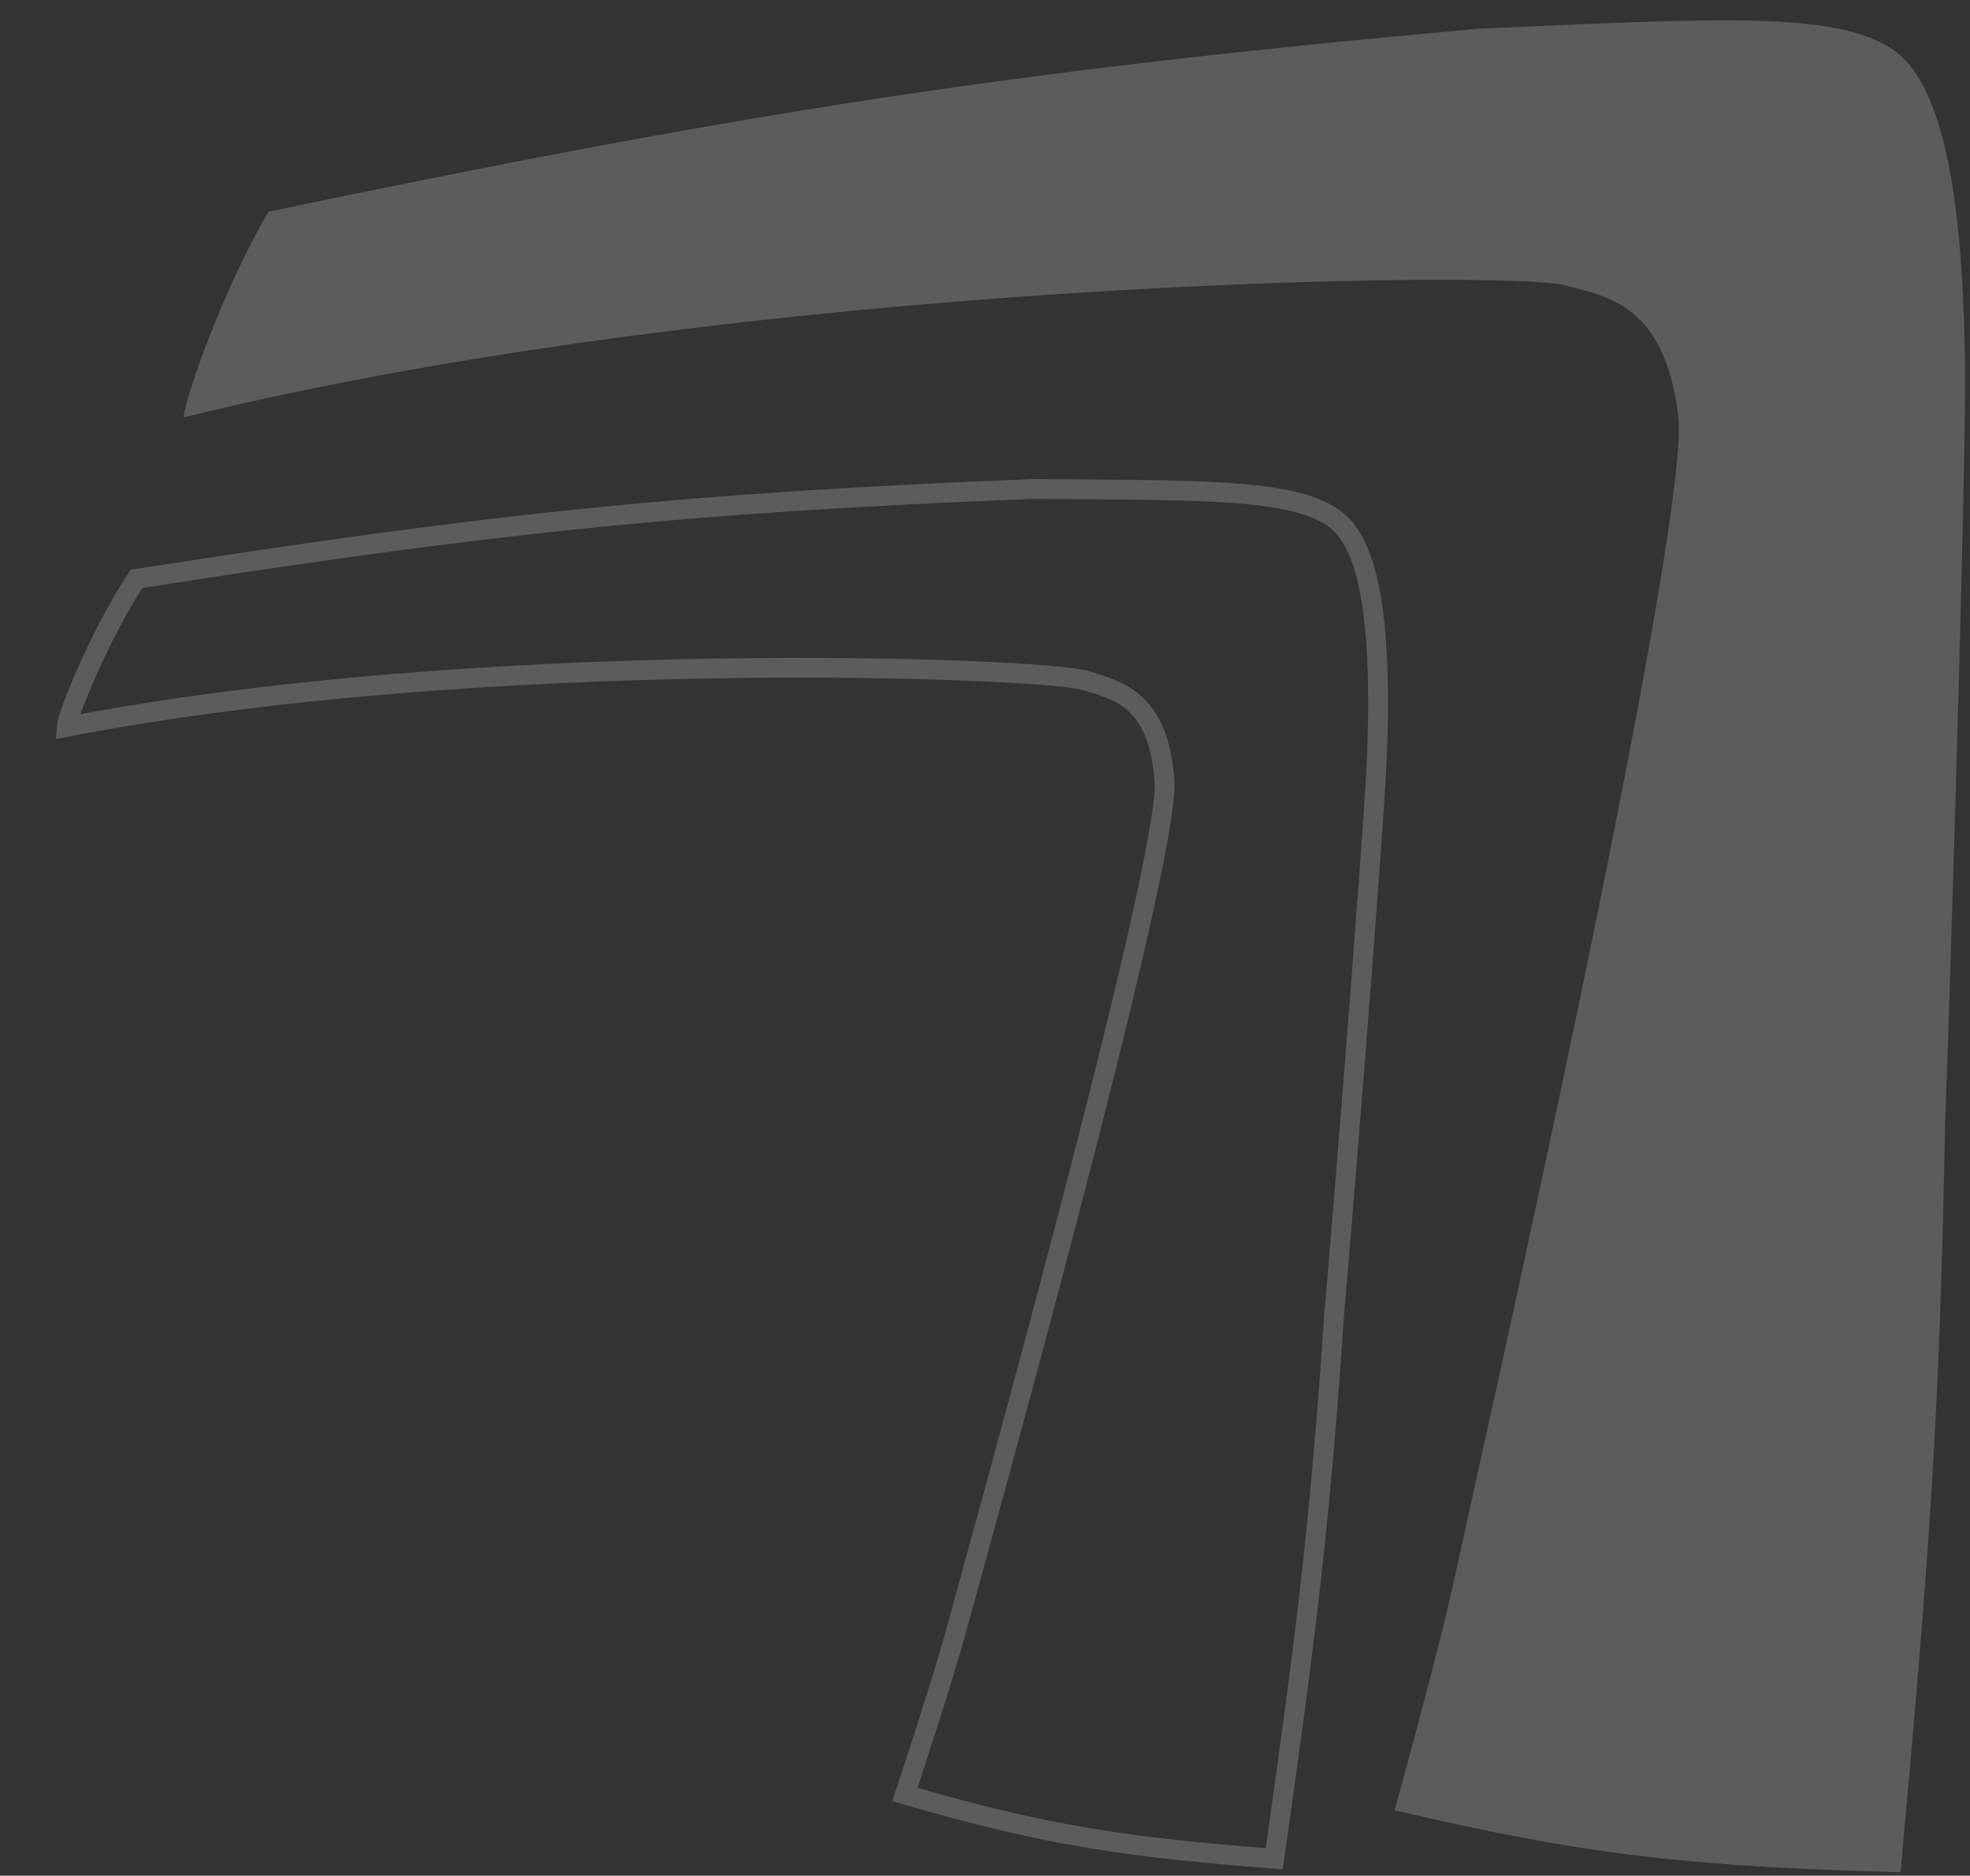 <svg width="356" height="339" viewBox="0 0 356 339" fill="none" xmlns="http://www.w3.org/2000/svg">
<rect x="0" y="0" width="356" height="339" fill="#333333" stroke="none"/>
<path opacity="0.2" d="M241.199 236.17C238.484 276.488 235.971 295.522 230.275 335.931C203.672 333.853 189.314 331.838 163.522 324.326C163.522 324.326 170.521 303.282 173.113 293.559C175.706 283.836 211.466 156.055 210.434 141.176C209.401 126.297 201.979 124.806 196.163 122.988C188.511 120.596 87.417 116.767 12.02 131.375C12.145 129.406 17.858 114.994 24.653 104.623C87.985 94.712 123.455 90.859 186.621 88.374C217.856 88.638 235.405 88.164 242.243 94.661C249.082 101.157 249.403 120.699 248.85 136.073C248.297 151.446 240.744 242.897 241.199 236.17Z" stroke="white" stroke-width="3.579"/>
<path opacity="0.2" d="M351.513 202.168C350.566 257.102 348.447 283.119 343.456 338.38C307.19 337.365 287.557 335.605 252.021 327.157C252.021 327.157 260.096 298.104 262.956 284.725C265.815 271.346 305.694 95.397 303.281 75.262C300.868 55.128 290.688 53.606 282.666 51.533C272.113 48.805 134.573 50.474 33.181 75.434C33.216 72.751 39.996 52.792 48.518 38.248C133.846 20.486 181.75 12.844 267.358 5.177C309.791 3.414 333.588 1.578 343.316 9.936C353.044 18.293 354.808 44.808 355.101 65.722C355.395 86.636 351.352 211.334 351.513 202.168Z" fill="white"/>
</svg>
